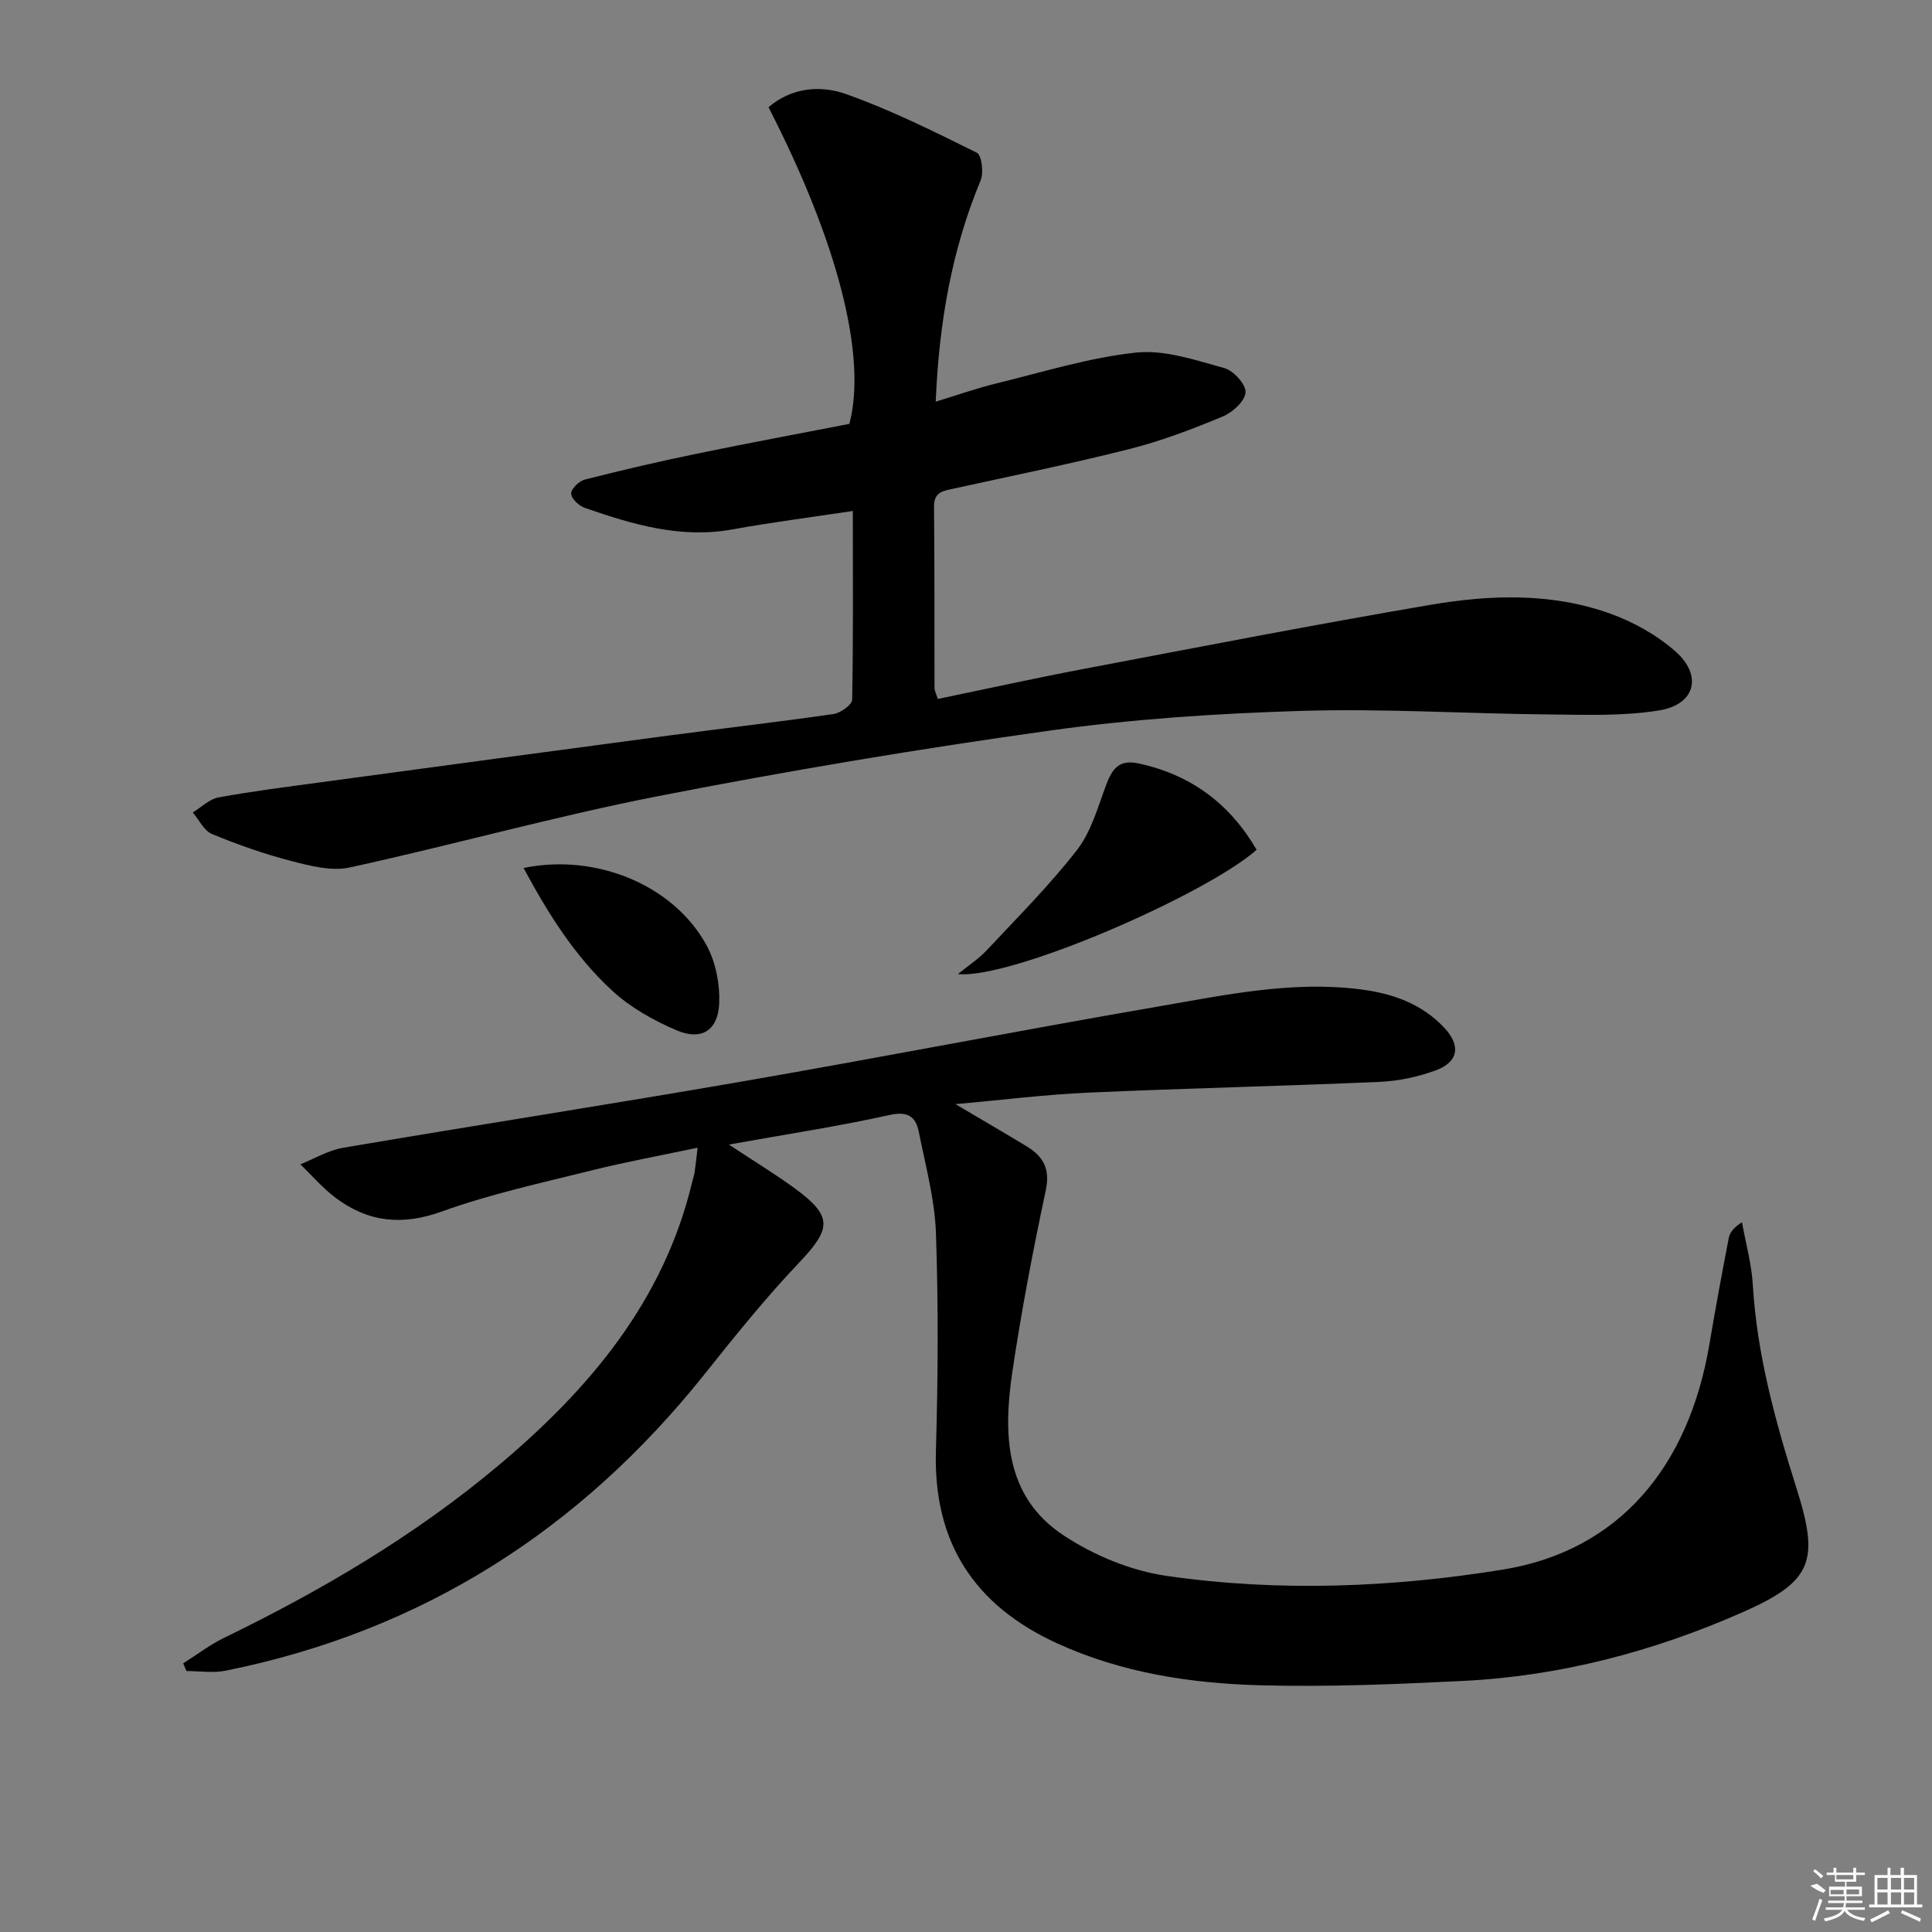 <svg enable-background="new 0 0 400 400" viewBox="0 0 400 400" xmlns="http://www.w3.org/2000/svg"><rect x="0" y="0" width="400" height="400" fill="#808080" stroke="none"/><path d="m37.93 344.38c2.79-1.76 5.45-3.81 8.4-5.25 20.27-9.85 39.59-21.21 56.88-35.73 18.8-15.79 34.21-34.02 40.1-58.68.15-.65.39-1.28.49-1.93.22-1.47.37-2.96.63-5.17-7.45 1.58-14.69 2.9-21.82 4.67-10.45 2.61-21.04 4.9-31.14 8.54-8.22 2.97-15.24 2.21-21.95-2.81-2.68-2-4.9-4.62-7.33-6.96 2.93-1.17 5.77-2.9 8.81-3.42 27.65-4.7 55.37-9 83-13.79 28.61-4.96 57.11-10.52 85.73-15.45 13.86-2.39 27.73-5.38 41.98-3.56 6.62.85 12.61 2.96 17.29 7.92 3.49 3.7 2.99 7.11-1.77 8.86-3.68 1.35-7.72 2.2-11.63 2.37-20.11.88-40.23 1.33-60.34 2.23-8.71.39-17.39 1.48-27.44 2.38 5.77 3.41 10.29 6.04 14.76 8.75 3.45 2.09 4.88 4.68 3.93 9.13-2.66 12.48-5.06 25.04-6.93 37.66-1.89 12.77-1.53 25.67 10.53 33.68 6.3 4.19 14.03 7.39 21.48 8.46 23.16 3.34 46.63 2.4 69.55-1.31 24.06-3.9 38.47-21.25 42.77-46.62 1.24-7.35 2.59-14.68 4-21.99.22-1.17 1.02-2.22 2.75-3.3.77 4.3 1.98 8.58 2.24 12.91.86 14.57 4.71 28.44 9.07 42.23 4.79 15.14 3.22 19.27-11.39 25.69-18.36 8.07-37.62 13.14-57.73 14.13-13.95.69-27.95 1.27-41.9.9-14.47-.39-28.78-2.58-42.16-8.72-17.04-7.82-25.58-20.8-25.02-39.86.44-14.98.52-30 .01-44.97-.24-7.04-2.16-14.05-3.55-21.02-.63-3.15-2.24-4.35-6.06-3.5-10.5 2.33-21.15 3.95-33.26 6.12 5.47 3.62 9.78 6.22 13.82 9.2 7.68 5.66 7.38 8.22.78 15.18-6.95 7.32-13.32 15.22-19.62 23.13-25.76 32.31-58.54 53.24-99.19 61.42-2.6.52-5.39.07-8.1.07-.24-.54-.46-1.07-.67-1.59z"/><path d="m176.57 105.79c-8.86 1.34-16.9 2.36-24.86 3.81-10.76 1.96-20.73-1.01-30.63-4.45-1.21-.42-2.8-1.91-2.83-2.95-.03-.97 1.63-2.6 2.8-2.9 7.69-1.96 15.42-3.76 23.19-5.36 10.55-2.18 21.15-4.15 31.61-6.18 3.7-13.91-2.39-37.63-16.74-65.56 4.77-4.1 10.74-4.59 15.97-2.75 9.33 3.3 18.27 7.76 27.16 12.17 1.01.5 1.45 4.12.79 5.73-6.01 14.45-8.62 29.53-9.3 45.81 4.38-1.33 8.35-2.75 12.42-3.74 9.64-2.35 19.25-5.37 29.05-6.42 5.94-.64 12.3 1.57 18.29 3.21 1.9.52 4.5 3.39 4.39 5.03-.12 1.81-2.69 4.15-4.72 4.99-6.26 2.6-12.66 5.05-19.22 6.71-12.06 3.06-24.27 5.54-36.43 8.21-2.17.48-4.17.64-4.13 3.77.13 12.49.06 24.99.1 37.49 0 .6.34 1.2.68 2.3 10.16-2.1 20.14-4.31 30.17-6.21 23.95-4.54 47.89-9.2 71.92-13.29 12.35-2.1 24.94-2.5 36.99 1.78 4.88 1.74 9.74 4.45 13.61 7.85 5.69 5 4.16 11-3.27 12.23-7.45 1.23-15.2.92-22.81.85-17.1-.16-34.21-1.25-51.28-.74-17.41.53-34.9 1.67-52.14 4.08-27.1 3.78-54.13 8.31-80.98 13.55-21.46 4.19-42.58 10.12-63.96 14.79-3.77.82-8.17-.32-12.08-1.33-5.6-1.45-11.11-3.39-16.45-5.6-1.66-.69-2.67-2.93-3.97-4.46 1.77-1.07 3.43-2.76 5.33-3.11 7.02-1.29 14.11-2.18 21.19-3.14 24.02-3.25 48.04-6.49 72.07-9.68 11.36-1.51 22.74-2.81 34.08-4.45 1.46-.21 3.83-1.92 3.85-2.98.24-12.65.14-25.29.14-39.06z"/><path d="m198.32 201.67c2.02-1.65 4.26-3.09 6.02-4.98 6.35-6.78 12.95-13.39 18.64-20.71 2.92-3.75 4.29-8.79 6-13.37 1.24-3.31 2.6-5.45 6.75-4.55 10.87 2.35 18.9 8.36 24.44 17.88-10.45 9.24-50.68 26.82-61.85 25.73z"/><path d="m108.4 179.71c15.08-3.12 31.22 3.61 37.95 16.13 1.85 3.44 2.7 7.89 2.56 11.81-.21 5.68-3.66 7.87-8.84 5.66-4.79-2.04-9.6-4.75-13.39-8.26-7.7-7.11-13.24-15.97-18.28-25.34z"/><g fill="#fafafa"><path d="m374.8 390.4 1.4-.4c.7.5 1.3 1 1.8 1.4l-.5.5c-1.5-.6-2.1-1.1-2.7-1.5zm1 7.3-.6-.3c.5-1.4 1.1-2.8 1.5-4.3.2.1.4.2.6.3-.5 1.3-1 2.8-1.5 4.3zm-.4-10.3.4-.4c.4.3 1 .8 1.7 1.4l-.5.5c-.4-.5-1-1-1.6-1.5zm2.5.3h1.7v-1h.6v1h3.5v-1h.6v1h1.8v.5h-1.8v1.4h-2v1h3.2v2h-3.2v.9h3.3v.5h-3.4c0 .3-.1.6-.1.9h4v.5h-3.7c.7.9 1.9 1.5 3.8 1.7-.1.2-.2.4-.3.6-2.1-.4-3.5-1.1-4-2.1-.4 1-1.8 1.7-4 2.2-.1-.2-.2-.4-.3-.6 2.1-.4 3.4-1 3.8-1.8h-3.4v-.5h3.6c.1-.3.1-.6.2-.9h-3.3v-.5h3.4c0-.3 0-.6 0-.9h-3.2v-2h3.3v-1h-2.1v-1.4h-1.7v-.5zm1.1 3.5v1h2.7c0-.3 0-.4 0-.4 0-.1 0-.2 0-.2 0-.1 0-.2 0-.3h-2.7zm1.2-3v.9h3.5v-.9zm4.7 3h-2.6v.6.4h2.6z"/><path d="m393.6 386.7h.6v1.5h2.7v6.1h1.1v.6h-11v-.6h1.1v-6.1h2.7v-1.5h.6v1.5h2.1v-1.5zm-2.7 8.8.4.6c-1.2.6-2.5 1.3-3.8 1.9-.1-.2-.2-.4-.3-.6 1.2-.6 2.5-1.2 3.7-1.9zm-2.2-6.7v2.4h2.1v-2.4zm0 3v2.5h2.1v-2.5zm2.8-3v2.4h2.1v-2.4zm0 3v2.5h2.1v-2.5zm6 6.1c-1.4-.7-2.7-1.3-3.9-1.8l.2-.6c1.5.6 2.7 1.2 3.9 1.7zm-1.2-9.1h-2.1v2.4h2.1zm-2.1 3v2.5h2.1v-2.5z"/></g></svg>